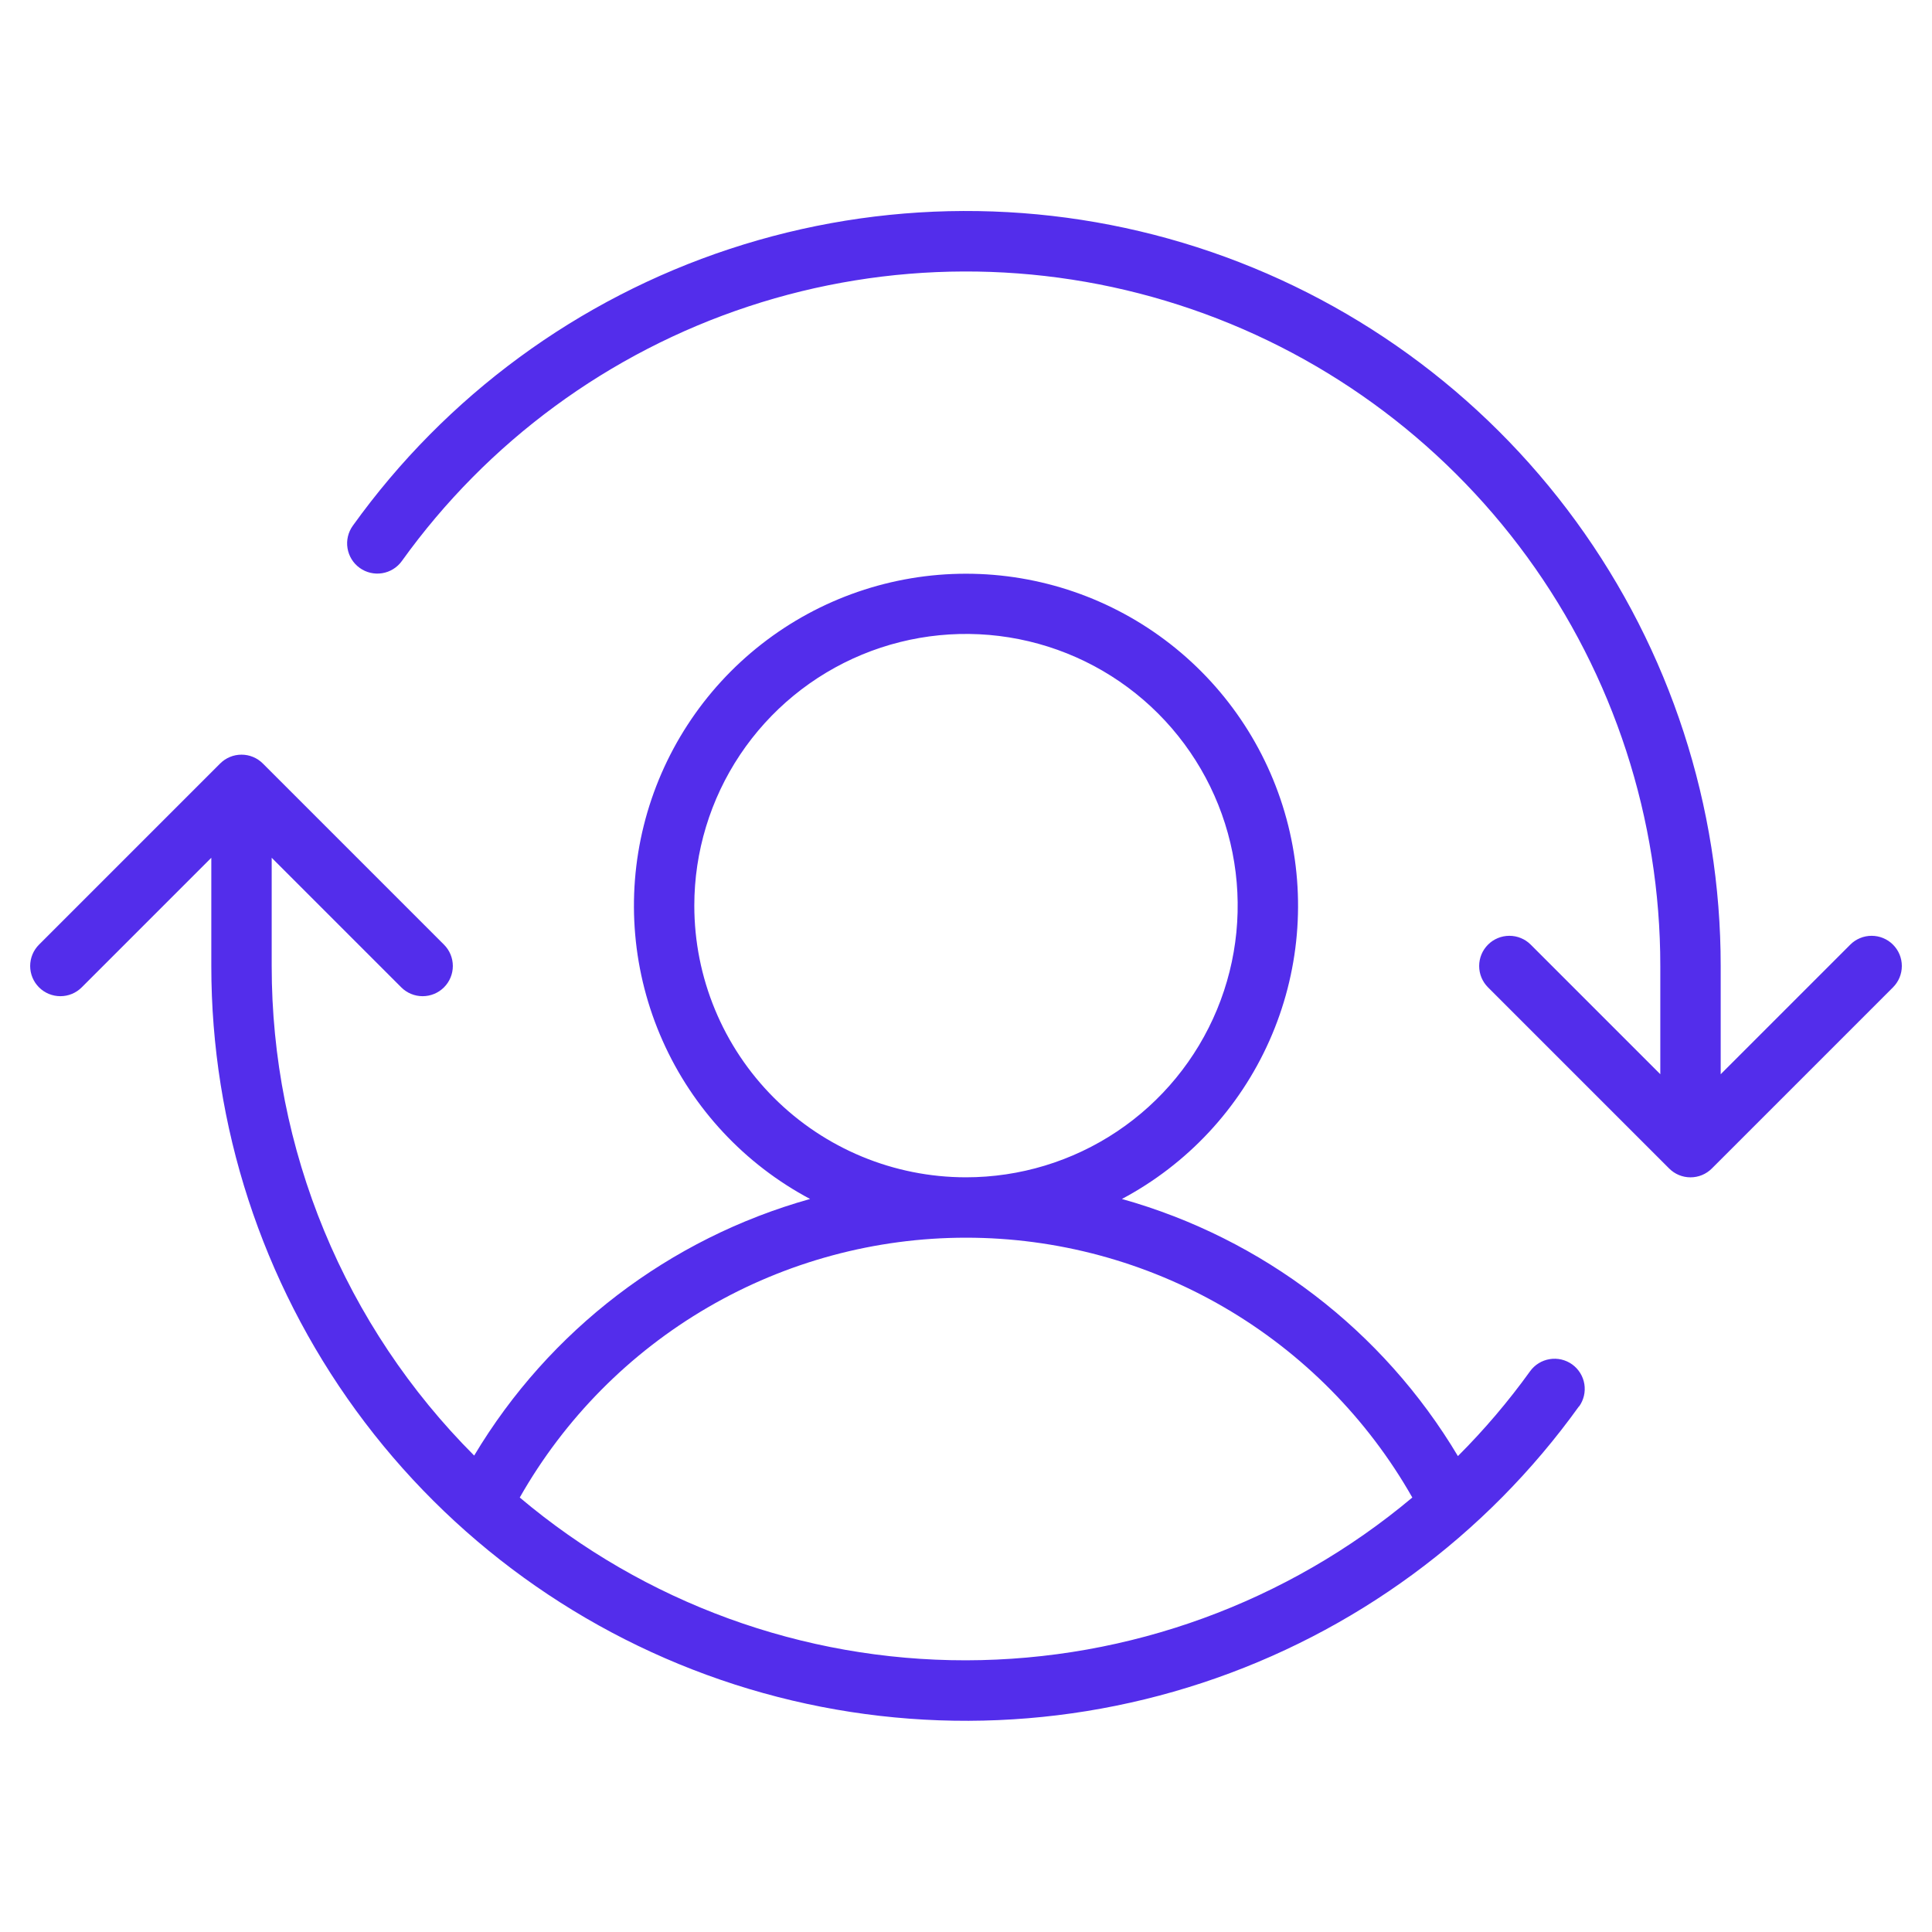 <?xml version="1.0" encoding="UTF-8"?> <svg xmlns="http://www.w3.org/2000/svg" width="70" height="70" viewBox="0 0 70 70" fill="none"><path d="M68.586 35.774L62.024 42.336C61.922 42.438 61.802 42.519 61.669 42.574C61.536 42.629 61.394 42.657 61.25 42.657C61.106 42.657 60.964 42.629 60.831 42.574C60.698 42.519 60.578 42.438 60.476 42.336L53.914 35.774C53.812 35.672 53.731 35.551 53.676 35.419C53.621 35.286 53.593 35.144 53.593 35C53.593 34.856 53.621 34.714 53.676 34.581C53.731 34.448 53.812 34.328 53.914 34.226C54.015 34.124 54.136 34.044 54.269 33.989C54.401 33.934 54.544 33.906 54.688 33.906C54.831 33.906 54.974 33.934 55.106 33.989C55.239 34.044 55.36 34.124 55.461 34.226L60.156 38.921V35C60.158 29.674 58.469 24.485 55.333 20.18C52.197 15.876 47.776 12.677 42.706 11.046C37.636 9.414 32.179 9.434 27.121 11.102C22.063 12.77 17.665 16 14.56 20.327C14.391 20.563 14.134 20.722 13.848 20.768C13.561 20.815 13.268 20.746 13.032 20.576C12.796 20.407 12.638 20.15 12.591 19.863C12.544 19.577 12.614 19.283 12.783 19.048C16.158 14.344 20.939 10.832 26.437 9.02C31.935 7.207 37.867 7.186 43.378 8.959C48.889 10.733 53.695 14.21 57.103 18.89C60.511 23.57 62.346 29.211 62.344 35V38.921L67.039 34.226C67.14 34.124 67.261 34.044 67.394 33.989C67.526 33.934 67.669 33.906 67.812 33.906C67.956 33.906 68.099 33.934 68.231 33.989C68.364 34.044 68.485 34.124 68.586 34.226C68.688 34.328 68.769 34.448 68.824 34.581C68.879 34.714 68.907 34.856 68.907 35C68.907 35.144 68.879 35.286 68.824 35.419C68.769 35.551 68.688 35.672 68.586 35.774ZM57.211 50.952C53.836 55.654 49.055 59.163 43.558 60.974C38.061 62.786 32.131 62.806 26.621 61.033C21.112 59.259 16.307 55.783 12.899 51.105C9.491 46.427 7.655 40.788 7.656 35V31.079L2.961 35.774C2.756 35.979 2.478 36.094 2.188 36.094C1.897 36.094 1.619 35.979 1.414 35.774C1.208 35.569 1.093 35.29 1.093 35C1.093 34.71 1.208 34.431 1.414 34.226L7.976 27.664C8.078 27.562 8.198 27.481 8.331 27.426C8.464 27.371 8.606 27.343 8.75 27.343C8.894 27.343 9.036 27.371 9.169 27.426C9.302 27.481 9.422 27.562 9.524 27.664L16.086 34.226C16.292 34.431 16.407 34.71 16.407 35C16.407 35.29 16.292 35.569 16.086 35.774C15.881 35.979 15.603 36.094 15.312 36.094C15.022 36.094 14.744 35.979 14.539 35.774L9.844 31.079V35C9.842 38.294 10.488 41.555 11.747 44.599C13.006 47.642 14.852 50.408 17.18 52.738C19.897 48.195 24.253 44.868 29.351 43.441C26.981 42.181 25.1 40.164 24.009 37.711C22.917 35.259 22.677 32.512 23.326 29.907C23.976 27.303 25.478 24.99 27.593 23.338C29.708 21.685 32.316 20.787 35 20.787C37.684 20.787 40.292 21.685 42.407 23.338C44.522 24.99 46.024 27.303 46.674 29.907C47.323 32.512 47.083 35.259 45.991 37.711C44.9 40.164 43.019 42.181 40.649 43.441C45.751 44.871 50.109 48.206 52.823 52.757C53.776 51.805 54.65 50.777 55.437 49.684C55.606 49.448 55.863 49.29 56.149 49.244C56.435 49.197 56.728 49.266 56.964 49.436C57.199 49.606 57.358 49.862 57.404 50.148C57.45 50.435 57.381 50.728 57.211 50.963V50.952ZM35 42.656C36.947 42.656 38.85 42.079 40.469 40.997C42.088 39.916 43.349 38.378 44.094 36.58C44.84 34.781 45.034 32.802 44.655 30.892C44.275 28.983 43.337 27.229 41.961 25.852C40.584 24.475 38.83 23.538 36.92 23.158C35.011 22.778 33.032 22.973 31.233 23.718C29.434 24.463 27.897 25.725 26.815 27.344C25.734 28.962 25.156 30.866 25.156 32.812C25.156 35.423 26.193 37.927 28.039 39.773C29.886 41.619 32.389 42.656 35 42.656ZM35 60.156C40.915 60.148 46.639 58.06 51.171 54.258C49.548 51.4 47.197 49.023 44.357 47.369C41.516 45.715 38.288 44.844 35.001 44.844C31.715 44.844 28.486 45.715 25.646 47.369C22.806 49.023 20.454 51.4 18.832 54.258C23.355 58.073 29.083 60.163 35 60.156Z" fill="#532DEB"></path></svg> 